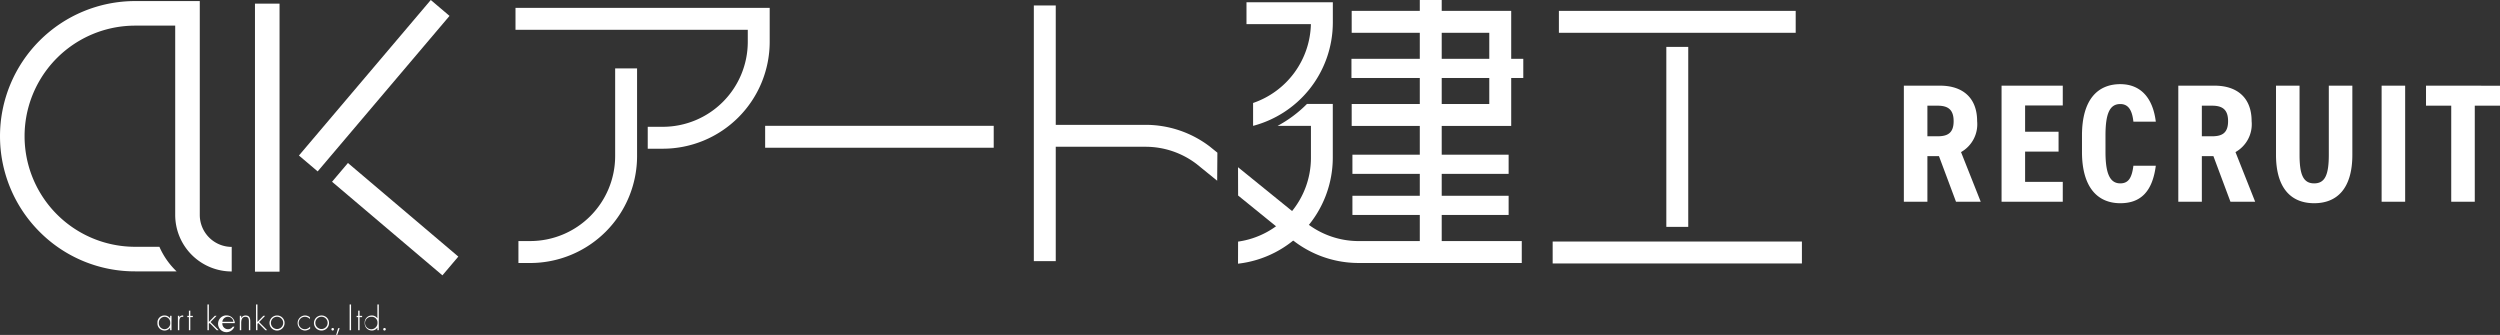 <svg xmlns="http://www.w3.org/2000/svg" xmlns:xlink="http://www.w3.org/1999/xlink" width="237.862" height="31.865" viewBox="0 0 237.862 31.865">
  <rect x="0" y="0" width="237.862" height="31.865" fill="#333333" stroke="none"/>
  <defs>
    <clipPath id="clip-path">
      <rect id="長方形_5598" data-name="長方形 5598" width="122.396" height="25.089" fill="#fff"/>
    </clipPath>
    <clipPath id="clip-path-2">
      <rect id="長方形_5603" data-name="長方形 5603" width="43.603" height="31.865" fill="#fff"/>
    </clipPath>
  </defs>
  <g id="グループ_10711" data-name="グループ 10711" transform="translate(9275.056 41.274)">
    <path id="パス_5979" data-name="パス 5979" d="M8.24,0,6.368-4.72A3.039,3.039,0,0,0,7.9-7.664c0-2.24-1.392-3.376-3.52-3.376H.928V0h2.24V-4.336h1.1L5.888,0ZM3.168-6.224V-9.136h.96c.944,0,1.536.32,1.536,1.472s-.592,1.44-1.536,1.44Zm7.056-4.816V0h5.824V-1.888H12.464v-2.88h3.184V-6.656H12.464v-2.5h3.584V-11.04ZM24.9-7.616c-.3-2.416-1.568-3.568-3.376-3.568-2.16,0-3.648,1.472-3.648,4.88v1.568c0,3.376,1.488,4.88,3.648,4.88,1.92,0,3.056-1.088,3.376-3.568H22.768c-.144,1.12-.448,1.68-1.248,1.68-.992,0-1.408-.944-1.408-2.992V-6.3c0-2.112.416-2.992,1.408-2.992.8,0,1.136.64,1.248,1.68ZM34.352,0,32.48-4.72a3.039,3.039,0,0,0,1.536-2.944c0-2.24-1.392-3.376-3.52-3.376H27.04V0h2.24V-4.336h1.1L32,0ZM29.28-6.224V-9.136h.96c.944,0,1.536.32,1.536,1.472s-.592,1.44-1.536,1.44ZM39.968.144c2.144,0,3.632-1.36,3.632-4.608V-11.04H41.36v6.576c0,1.888-.352,2.72-1.392,2.72s-1.392-.832-1.392-2.72V-11.04h-2.24v6.576C36.336-1.216,37.824.144,39.968.144ZM48.624-11.04h-2.24V0h2.24Zm1.984,0v1.9h2.4V0h2.24V-9.136h2.4v-1.9Z" transform="translate(-9094.842 -22.083)" fill="#fff"/>
    <g id="グループ_10710" data-name="グループ 10710">
      <g id="グループ_10708" data-name="グループ 10708" transform="translate(-9226.009 -41.274)">
        <g id="グループ_10704" data-name="グループ 10704" transform="translate(0 0)" clip-path="url(#clip-path)">
          <path id="パス_5956" data-name="パス 5956" d="M2.184,43.288H1.061V41.2H2.184a8.089,8.089,0,0,0,8.08-8.08v-8.35h2.085v8.35A10.176,10.176,0,0,1,2.184,43.288" transform="translate(-0.782 -18.265)" fill="#fff"/>
          <path id="パス_5957" data-name="パス 5957" d="M14.02,16.25H12.582V14.165H14.02a8.089,8.089,0,0,0,8.08-8.08V4.934H0V2.849H24.185V6.086A10.176,10.176,0,0,1,14.02,16.25" transform="translate(0 -2.101)" fill="#fff"/>
          <rect id="長方形_5590" data-name="長方形 5590" width="21.747" height="2.085" transform="translate(23.753 11.971)" fill="#fff"/>
          <path id="パス_5958" data-name="パス 5958" d="M189.817,1.988h-2.085V26.311h2.085V15.43h8.517a8.006,8.006,0,0,1,4.857,1.622l1.985,1.609.02-2.668-.706-.572-.028-.022a10.074,10.074,0,0,0-6.128-2.055h-8.517Z" transform="translate(-138.415 -1.466)" fill="#fff"/>
          <rect id="長方形_5591" data-name="長方形 5591" width="22.53" height="2.085" transform="translate(99.274 1.035)" fill="#fff"/>
          <rect id="長方形_5592" data-name="長方形 5592" width="23.715" height="2.085" transform="translate(98.681 22.98)" fill="#fff"/>
          <rect id="長方形_5593" data-name="長方形 5593" width="2.085" height="17.123" transform="translate(109.496 4.462)" fill="#fff"/>
          <rect id="長方形_5594" data-name="長方形 5594" width="16.349" height="1.824" transform="translate(79.537 5.596)" fill="#fff"/>
          <path id="パス_5959" data-name="パス 5959" d="M318.032,14.885H302.855V12.8h13.092V6.024H302.855V3.938h15.177Z" transform="translate(-223.296 -2.904)" fill="#fff"/>
          <rect id="長方形_5595" data-name="長方形 5595" width="2.085" height="23.962" transform="translate(86.039 0)" fill="#fff"/>
          <rect id="長方形_5596" data-name="長方形 5596" width="14.862" height="1.824" transform="translate(79.629 14.718)" fill="#fff"/>
          <rect id="長方形_5597" data-name="長方形 5597" width="14.862" height="1.824" transform="translate(79.629 18.627)" fill="#fff"/>
          <path id="パス_5960" data-name="パス 5960" d="M261.7,63.258l4.545,3.685a10.124,10.124,0,0,0,6.936,2.734h15.507V67.592H273.184a8.048,8.048,0,0,1-5.536-2.195l-.028-.026-5.928-4.806Z" transform="translate(-192.947 -44.655)" fill="#fff"/>
          <path id="パス_5961" data-name="パス 5961" d="M261.7,52.831a10.166,10.166,0,0,0,9.017-10.1v-5.1H268.26a11.685,11.685,0,0,1-2.794,2.085h3.172V42.73a8.054,8.054,0,0,1-6.932,8Z" transform="translate(-192.956 -27.742)" fill="#fff"/>
          <path id="パス_5962" data-name="パス 5962" d="M265.385,12.577a10.209,10.209,0,0,0,5.3-3.412,10.185,10.185,0,0,0,2.287-6.424V.817h-8.215V2.9h6.128a8.131,8.131,0,0,1-5.5,7.5Z" transform="translate(-195.207 -0.602)" fill="#fff"/>
        </g>
      </g>
      <g id="グループ_10709" data-name="グループ 10709" transform="translate(-9275.056 -41.274)">
        <g id="グループ_10706" data-name="グループ 10706" clip-path="url(#clip-path-2)">
          <path id="パス_5963" data-name="パス 5963" d="M92.158,183.373h-.134v-.246h-.006a.614.614,0,0,1-.523.276.676.676,0,0,1-.677-.725.658.658,0,0,1,.671-.707.632.632,0,0,1,.529.267h.006V182h.134Zm-1.206-.695a.56.56,0,0,0,.54.6.555.555,0,0,0,.54-.615.538.538,0,0,0-.549-.567.56.56,0,0,0-.531.582" transform="translate(-75.838 -151.955)" fill="#fff"/>
          <path id="パス_5964" data-name="パス 5964" d="M103.116,182.121a.179.179,0,0,0-.09-.024c-.3,0-.282.374-.282.576v.7h-.134V182h.134v.178h.006a.319.319,0,0,1,.367-.2Z" transform="translate(-85.684 -151.955)" fill="#fff"/>
          <path id="パス_5965" data-name="パス 5965" d="M108.326,181.043h-.134V179.8h-.151v-.125h.151v-.49h.134v.49h.24v.125h-.24Z" transform="translate(-90.219 -149.624)" fill="#fff"/>
          <path id="パス_5966" data-name="パス 5966" d="M119.785,177.277l.564-.582h.172l-.576.594.769.778h-.175l-.68-.686-.074.077v.609h-.134v-2.45h.134Z" transform="translate(-99.914 -146.648)" fill="#fff"/>
          <path id="パス_5967" data-name="パス 5967" d="M128.706,183.032a.8.8,0,1,1,.045-.332H127.56a.541.541,0,0,0,.993.333Zm-.089-.457a.531.531,0,0,0-1.057,0Z" transform="translate(-106.406 -151.955)" fill="#fff"/>
          <path id="パス_5968" data-name="パス 5968" d="M138.45,182.215h.006a.449.449,0,0,1,.407-.243c.353,0,.451.22.451.573v.829h-.133v-.829c0-.246-.03-.448-.33-.448-.345,0-.4.321-.4.6v.677h-.134V182h.134Z" transform="translate(-115.5 -151.955)" fill="#fff"/>
          <path id="パス_5969" data-name="パス 5969" d="M147.811,177.277l.564-.582h.172l-.576.594.769.778h-.175l-.68-.686-.074.077v.609h-.134v-2.45h.134Z" transform="translate(-123.317 -146.648)" fill="#fff"/>
          <path id="パス_5970" data-name="パス 5970" d="M156.886,182.687a.717.717,0,1,1-.722-.715.708.708,0,0,1,.722.715m-1.3,0a.584.584,0,1,0,.57-.594.582.582,0,0,0-.57.594" transform="translate(-129.809 -151.955)" fill="#fff"/>
          <path id="パス_5971" data-name="パス 5971" d="M172.784,182.319a.633.633,0,0,0-.484-.223.591.591,0,0,0,0,1.182.659.659,0,0,0,.5-.246v.181a.757.757,0,0,1-.5.19.716.716,0,0,1,0-1.431.72.72,0,0,1,.478.169Z" transform="translate(-143.293 -151.955)" fill="#fff"/>
          <path id="パス_5972" data-name="パス 5972" d="M182.517,182.687a.717.717,0,1,1-.722-.715.708.708,0,0,1,.722.715m-1.3,0a.584.584,0,1,0,.57-.594.582.582,0,0,0-.57.594" transform="translate(-151.212 -151.955)" fill="#fff"/>
          <path id="パス_5973" data-name="パス 5973" d="M191.4,189.294a.122.122,0,1,1-.122-.122.12.12,0,0,1,.122.122" transform="translate(-159.625 -157.967)" fill="#fff"/>
          <path id="パス_5974" data-name="パス 5974" d="M193.9,189.952l.189-.635h.146l-.233.636Z" transform="translate(-161.918 -158.088)" fill="#fff"/>
          <rect id="長方形_5599" data-name="長方形 5599" width="0.134" height="2.45" transform="translate(33.267 28.969)" fill="#fff"/>
          <path id="パス_5975" data-name="パス 5975" d="M205.972,181.043h-.134V179.8h-.151v-.125h.151v-.49h.134v.49h.241v.125h-.241Z" transform="translate(-171.758 -149.624)" fill="#fff"/>
          <path id="パス_5976" data-name="パス 5976" d="M211.573,177.819h-.006a.614.614,0,0,1-.523.276.676.676,0,0,1-.677-.724.658.658,0,0,1,.671-.707.632.632,0,0,1,.529.267h.006v-1.316h.133v2.45h-.133Zm.009-.463a.538.538,0,0,0-.549-.567.593.593,0,1,0,.549.567" transform="translate(-175.666 -146.647)" fill="#fff"/>
          <path id="パス_5977" data-name="パス 5977" d="M221.278,189.294a.122.122,0,1,1-.122-.122.12.12,0,0,1,.122.122" transform="translate(-184.573 -157.967)" fill="#fff"/>
          <path id="パス_5978" data-name="パス 5978" d="M15.13,24H12.859a10.521,10.521,0,1,1,0-21.042H16.67V20.971a5.383,5.383,0,0,0,5.377,5.377V24.01a3.043,3.043,0,0,1-3.039-3.039V.621h-6.15A12.859,12.859,0,0,0,3.766,22.572a12.775,12.775,0,0,0,9.092,3.766H16.8A7.257,7.257,0,0,1,15.166,24Z" transform="translate(0 -0.519)" fill="#fff"/>
          <rect id="長方形_5600" data-name="長方形 5600" width="2.338" height="25.502" transform="translate(24.259 0.346)" fill="#fff"/>
          <rect id="長方形_5601" data-name="長方形 5601" width="19.398" height="2.338" transform="translate(28.442 14.796) rotate(-49.707)" fill="#fff"/>
          <rect id="長方形_5602" data-name="長方形 5602" width="2.338" height="13.764" transform="matrix(0.647, -0.763, 0.763, 0.647, 31.592, 17.292)" fill="#fff"/>
        </g>
      </g>
    </g>
  </g>
</svg>
